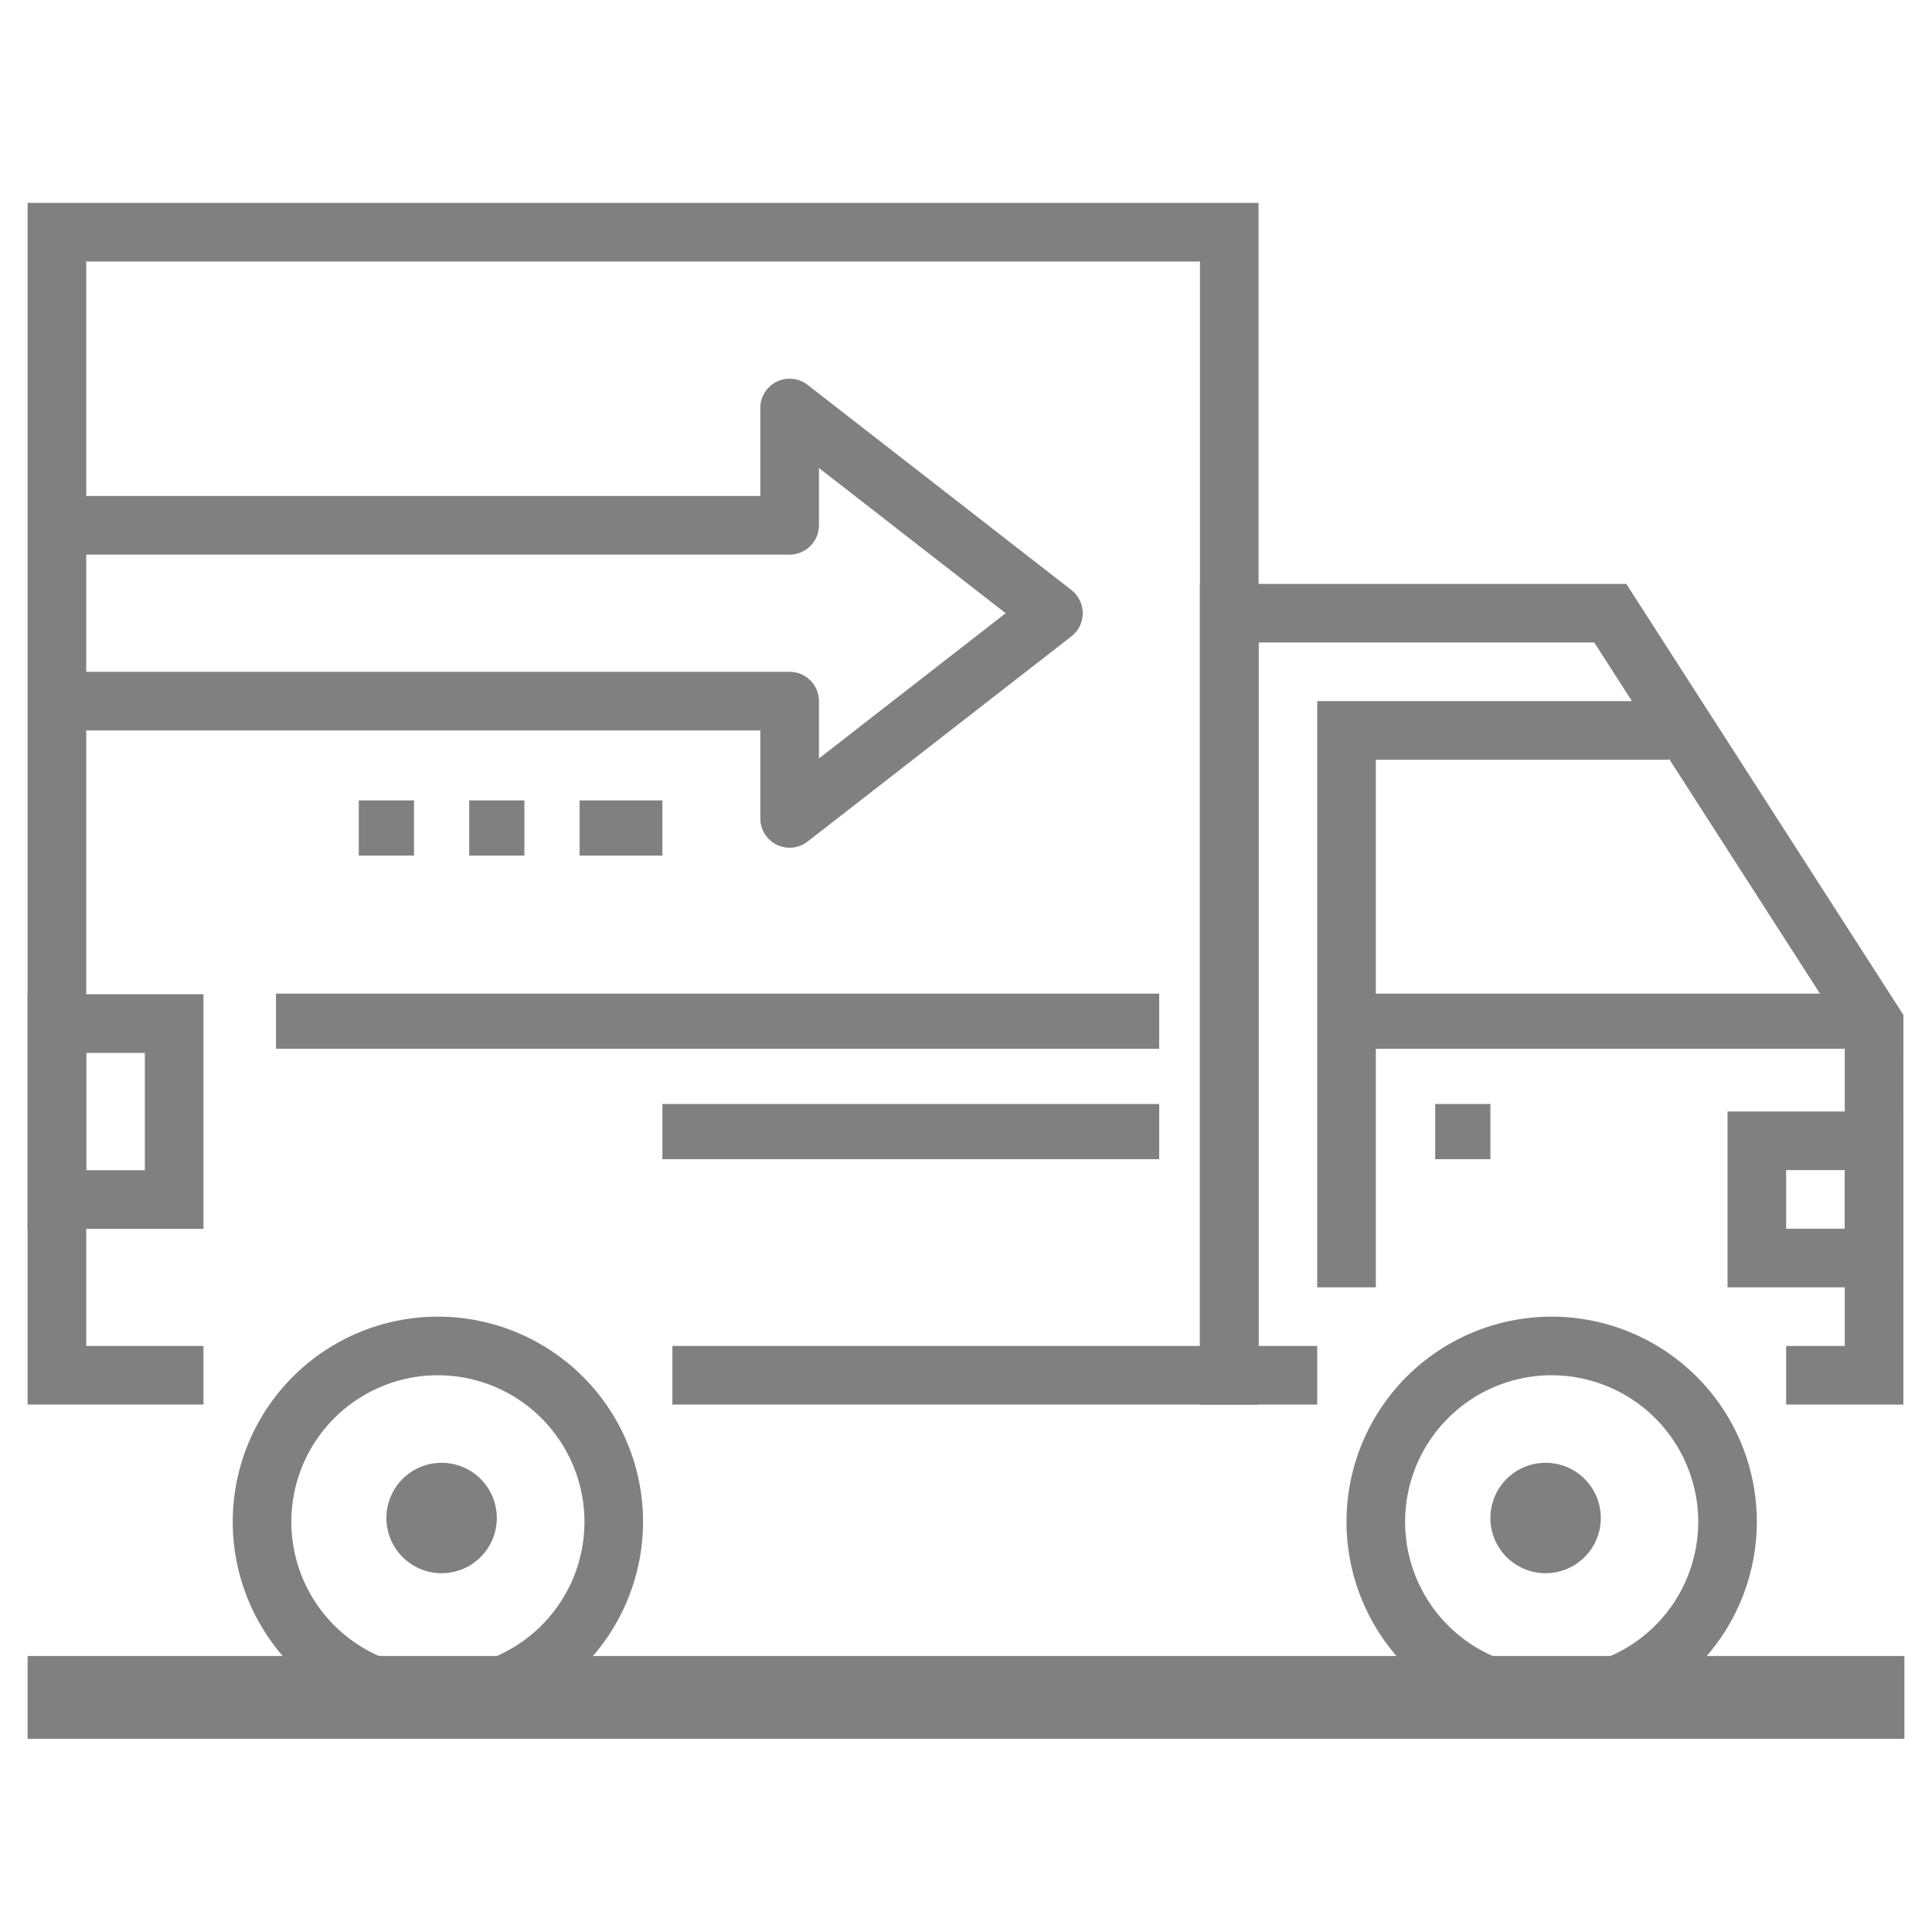 <svg xmlns="http://www.w3.org/2000/svg" xmlns:xlink="http://www.w3.org/1999/xlink" width="70" height="70" viewBox="0 0 70 70"><defs><clipPath id="clip-facchinaggio"><rect width="70" height="70"></rect></clipPath></defs><g id="facchinaggio" clip-path="url(#clip-facchinaggio)"><g id="Raggruppa_364" data-name="Raggruppa 364" transform="translate(-159 -254.649)"><g id="Raggruppa_363" data-name="Raggruppa 363" transform="translate(160 262)"><g id="Raggruppa_345" data-name="Raggruppa 345"><path id="Tracciato_196" data-name="Tracciato 196" d="M204.6,305.539H183.362v-2.124h19.115V264.124H162.124v39.291h4.248v2.124H160V262h44.6Z" transform="translate(-160 -262)" fill="gray"></path></g><g id="Raggruppa_346" data-name="Raggruppa 346" transform="translate(9 28.649)"><rect id="Rettangolo_214" data-name="Rettangolo 214" width="32" height="2" transform="translate(0 0)" fill="gray"></rect></g><g id="Raggruppa_347" data-name="Raggruppa 347" transform="translate(23 32.649)"><rect id="Rettangolo_215" data-name="Rettangolo 215" width="18" height="2" transform="translate(0 0)" fill="gray"></rect></g><g id="Raggruppa_348" data-name="Raggruppa 348" transform="translate(1.062 6.372)"><path id="Tracciato_197" data-name="Tracciato 197" d="M187.548,284.991a1.062,1.062,0,0,1-1.062-1.062v-3.186H161v-2.124h26.548a1.062,1.062,0,0,1,1.062,1.062v2.077l6.766-5.263-6.766-5.263v2.077a1.062,1.062,0,0,1-1.062,1.062H161v-2.124h25.486v-3.186a1.062,1.062,0,0,1,1.714-.839l9.557,7.433a1.063,1.063,0,0,1,0,1.678l-9.557,7.434A1.063,1.063,0,0,1,187.548,284.991Z" transform="translate(-161 -268)" fill="gray"></path></g><g id="Raggruppa_349" data-name="Raggruppa 349" transform="translate(0 28.672)"><path id="Tracciato_198" data-name="Tracciato 198" d="M166.372,297.5H160V289h6.372Zm-4.248-2.124h2.124v-4.248h-2.124Z" transform="translate(-160 -289)" fill="gray"></path></g><g id="Raggruppa_350" data-name="Raggruppa 350" transform="translate(61.592 32.92)"><path id="Tracciato_199" data-name="Tracciato 199" d="M224.372,299.372H218V293h6.372Zm-4.248-2.124h2.124v-2.124h-2.124Z" transform="translate(-218 -293)" fill="gray"></path></g><g id="Raggruppa_351" data-name="Raggruppa 351" transform="translate(7.433 40.353)"><path id="Tracciato_200" data-name="Tracciato 200" d="M174.433,314.867a7.433,7.433,0,1,1,7.433-7.434A7.442,7.442,0,0,1,174.433,314.867Zm0-12.743a5.31,5.31,0,1,0,5.31,5.31A5.316,5.316,0,0,0,174.433,302.124Z" transform="translate(-167 -300)" fill="gray"></path></g><g id="Raggruppa_352" data-name="Raggruppa 352" transform="translate(13 45.649)"><circle id="Ellisse_5" data-name="Ellisse 5" cx="2" cy="2" r="2" transform="translate(0 0)" fill="gray"></circle></g><g id="Raggruppa_353" data-name="Raggruppa 353" transform="translate(47.787 40.353)"><path id="Tracciato_201" data-name="Tracciato 201" d="M212.433,314.867a7.433,7.433,0,1,1,7.433-7.434A7.442,7.442,0,0,1,212.433,314.867Zm0-12.743a5.31,5.31,0,1,0,5.31,5.31A5.316,5.316,0,0,0,212.433,302.124Z" transform="translate(-205 -300)" fill="gray"></path></g><g id="Raggruppa_354" data-name="Raggruppa 354" transform="translate(53 45.649)"><circle id="Ellisse_6" data-name="Ellisse 6" cx="2" cy="2" r="2" transform="translate(0 0)" fill="gray"></circle></g><g id="Raggruppa_355" data-name="Raggruppa 355" transform="translate(42.477 13.805)"><path id="Tracciato_202" data-name="Tracciato 202" d="M225.486,304.734h-4.248V302.61h2.124V291.241l-9.075-14.117H202.124V302.61h2.124v2.124H200V275h15.447l10.04,15.617Z" transform="translate(-200 -275)" fill="gray"></path></g><g id="Raggruppa_356" data-name="Raggruppa 356" transform="translate(48 28.649)"><rect id="Rettangolo_216" data-name="Rettangolo 216" width="19" height="2" transform="translate(0 0)" fill="gray"></rect></g><g id="Raggruppa_357" data-name="Raggruppa 357" transform="translate(46.725 18.053)"><path id="Tracciato_203" data-name="Tracciato 203" d="M206.124,300.238H204V279h12.743v2.124H206.124Z" transform="translate(-204 -279)" fill="gray"></path></g><g id="Raggruppa_358" data-name="Raggruppa 358" transform="translate(51 32.649)"><rect id="Rettangolo_217" data-name="Rettangolo 217" width="2" height="2" transform="translate(0 0)" fill="gray"></rect></g><g id="Raggruppa_359" data-name="Raggruppa 359" transform="translate(0 52.649)"><rect id="Rettangolo_218" data-name="Rettangolo 218" width="68" height="3" transform="translate(0 0)" fill="gray"></rect></g><g id="Raggruppa_360" data-name="Raggruppa 360" transform="translate(20 21.649)"><rect id="Rettangolo_219" data-name="Rettangolo 219" width="3" height="2" transform="translate(0 0)" fill="gray"></rect></g><g id="Raggruppa_361" data-name="Raggruppa 361" transform="translate(16 21.649)"><rect id="Rettangolo_220" data-name="Rettangolo 220" width="2" height="2" transform="translate(0 0)" fill="gray"></rect></g><g id="Raggruppa_362" data-name="Raggruppa 362" transform="translate(12 21.649)"><rect id="Rettangolo_221" data-name="Rettangolo 221" width="2" height="2" transform="translate(0 0)" fill="gray"></rect></g></g></g></g></svg>